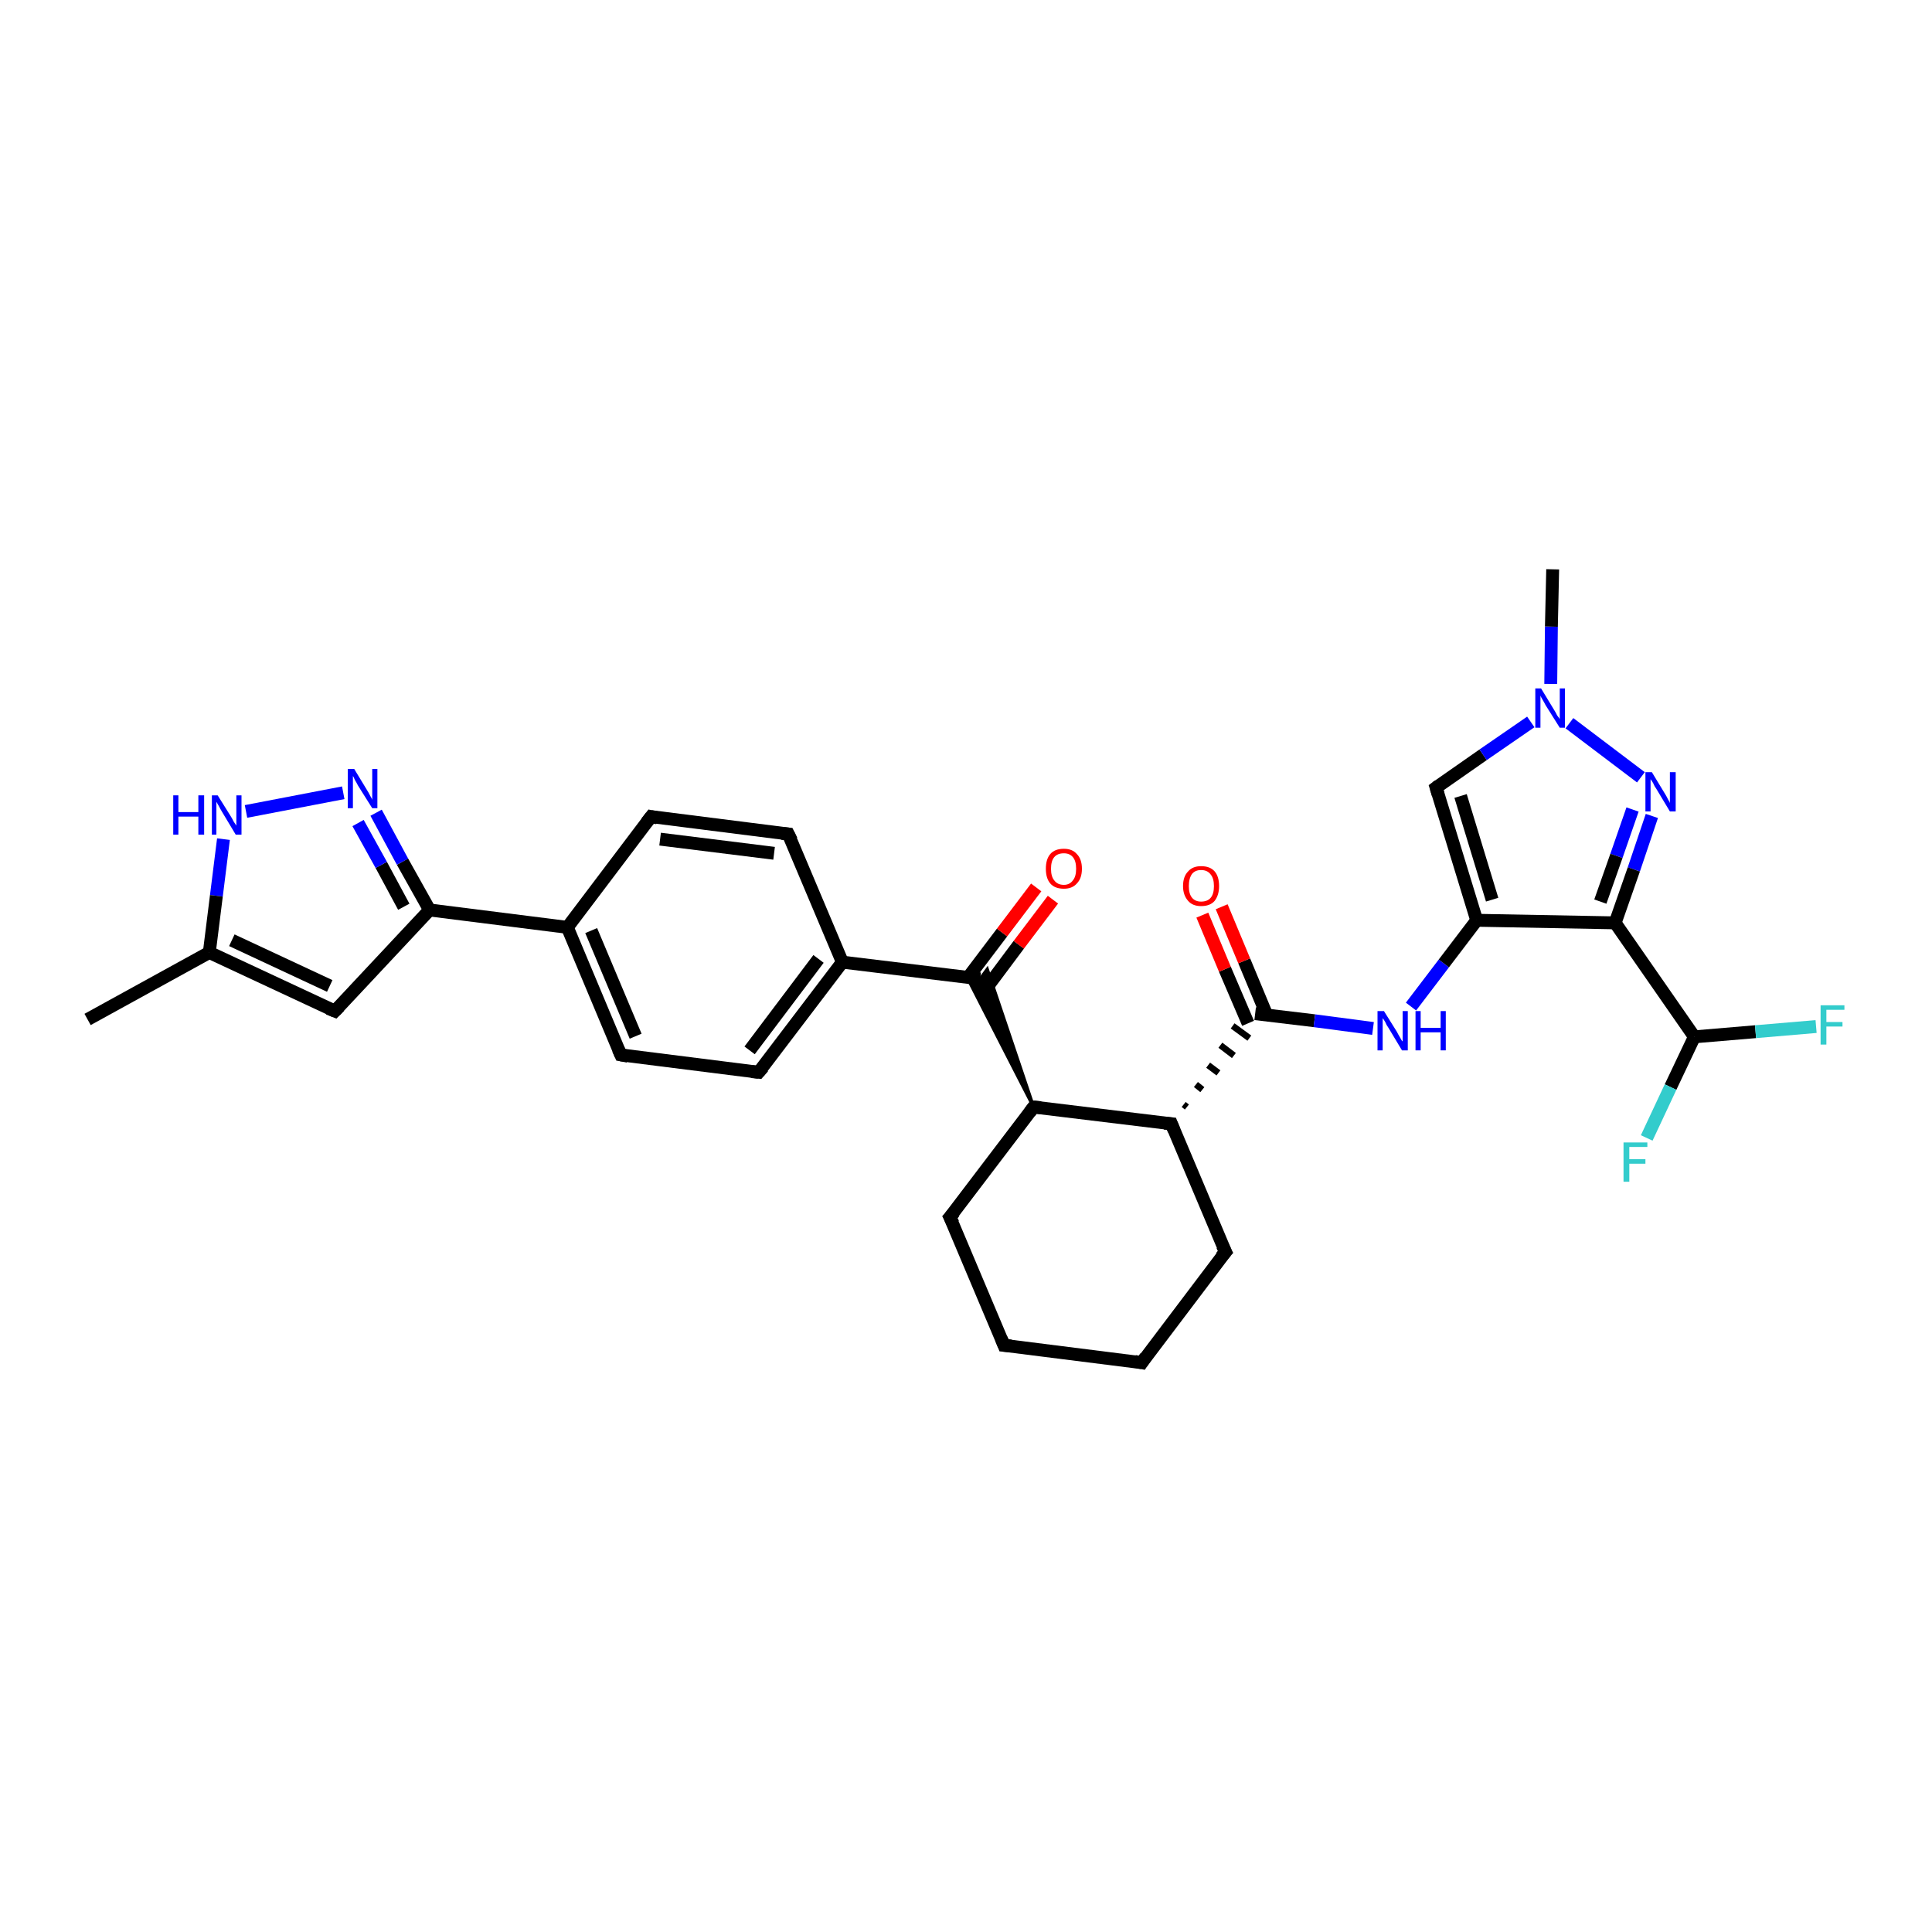 <?xml version='1.0' encoding='iso-8859-1'?>
<svg version='1.1' baseProfile='full'
              xmlns='http://www.w3.org/2000/svg'
                      xmlns:rdkit='http://www.rdkit.org/xml'
                      xmlns:xlink='http://www.w3.org/1999/xlink'
                  xml:space='preserve'
width='300px' height='300px' viewBox='0 0 300 300'>
<!-- END OF HEADER -->
<rect style='opacity:1.0;fill:#FFFFFF;stroke:none' width='300.0' height='300.0' x='0.0' y='0.0'> </rect>
<path class='bond-0 atom-0 atom-1' d='M 13.6,158.3 L 32.5,147.9' style='fill:none;fill-rule:evenodd;stroke:#000000;stroke-width:2.0px;stroke-linecap:butt;stroke-linejoin:miter;stroke-opacity:1' />
<path class='bond-1 atom-1 atom-2' d='M 32.5,147.9 L 52.0,157.0' style='fill:none;fill-rule:evenodd;stroke:#000000;stroke-width:2.0px;stroke-linecap:butt;stroke-linejoin:miter;stroke-opacity:1' />
<path class='bond-1 atom-1 atom-2' d='M 36.0,146.0 L 51.2,153.1' style='fill:none;fill-rule:evenodd;stroke:#000000;stroke-width:2.0px;stroke-linecap:butt;stroke-linejoin:miter;stroke-opacity:1' />
<path class='bond-2 atom-2 atom-3' d='M 52.0,157.0 L 66.7,141.3' style='fill:none;fill-rule:evenodd;stroke:#000000;stroke-width:2.0px;stroke-linecap:butt;stroke-linejoin:miter;stroke-opacity:1' />
<path class='bond-3 atom-3 atom-4' d='M 66.7,141.3 L 62.5,133.8' style='fill:none;fill-rule:evenodd;stroke:#000000;stroke-width:2.0px;stroke-linecap:butt;stroke-linejoin:miter;stroke-opacity:1' />
<path class='bond-3 atom-3 atom-4' d='M 62.5,133.8 L 58.4,126.2' style='fill:none;fill-rule:evenodd;stroke:#0000FF;stroke-width:2.0px;stroke-linecap:butt;stroke-linejoin:miter;stroke-opacity:1' />
<path class='bond-3 atom-3 atom-4' d='M 62.7,140.8 L 59.2,134.3' style='fill:none;fill-rule:evenodd;stroke:#000000;stroke-width:2.0px;stroke-linecap:butt;stroke-linejoin:miter;stroke-opacity:1' />
<path class='bond-3 atom-3 atom-4' d='M 59.2,134.3 L 55.6,127.8' style='fill:none;fill-rule:evenodd;stroke:#0000FF;stroke-width:2.0px;stroke-linecap:butt;stroke-linejoin:miter;stroke-opacity:1' />
<path class='bond-4 atom-4 atom-5' d='M 53.3,123.1 L 38.2,126.0' style='fill:none;fill-rule:evenodd;stroke:#0000FF;stroke-width:2.0px;stroke-linecap:butt;stroke-linejoin:miter;stroke-opacity:1' />
<path class='bond-5 atom-3 atom-6' d='M 66.7,141.3 L 88.1,144.0' style='fill:none;fill-rule:evenodd;stroke:#000000;stroke-width:2.0px;stroke-linecap:butt;stroke-linejoin:miter;stroke-opacity:1' />
<path class='bond-6 atom-6 atom-7' d='M 88.1,144.0 L 96.4,163.8' style='fill:none;fill-rule:evenodd;stroke:#000000;stroke-width:2.0px;stroke-linecap:butt;stroke-linejoin:miter;stroke-opacity:1' />
<path class='bond-6 atom-6 atom-7' d='M 91.8,144.5 L 98.7,160.9' style='fill:none;fill-rule:evenodd;stroke:#000000;stroke-width:2.0px;stroke-linecap:butt;stroke-linejoin:miter;stroke-opacity:1' />
<path class='bond-7 atom-7 atom-8' d='M 96.4,163.8 L 117.8,166.5' style='fill:none;fill-rule:evenodd;stroke:#000000;stroke-width:2.0px;stroke-linecap:butt;stroke-linejoin:miter;stroke-opacity:1' />
<path class='bond-8 atom-8 atom-9' d='M 117.8,166.5 L 130.8,149.4' style='fill:none;fill-rule:evenodd;stroke:#000000;stroke-width:2.0px;stroke-linecap:butt;stroke-linejoin:miter;stroke-opacity:1' />
<path class='bond-8 atom-8 atom-9' d='M 116.4,163.1 L 127.1,148.9' style='fill:none;fill-rule:evenodd;stroke:#000000;stroke-width:2.0px;stroke-linecap:butt;stroke-linejoin:miter;stroke-opacity:1' />
<path class='bond-9 atom-9 atom-10' d='M 130.8,149.4 L 122.4,129.5' style='fill:none;fill-rule:evenodd;stroke:#000000;stroke-width:2.0px;stroke-linecap:butt;stroke-linejoin:miter;stroke-opacity:1' />
<path class='bond-10 atom-10 atom-11' d='M 122.4,129.5 L 101.1,126.8' style='fill:none;fill-rule:evenodd;stroke:#000000;stroke-width:2.0px;stroke-linecap:butt;stroke-linejoin:miter;stroke-opacity:1' />
<path class='bond-10 atom-10 atom-11' d='M 120.2,132.5 L 102.5,130.3' style='fill:none;fill-rule:evenodd;stroke:#000000;stroke-width:2.0px;stroke-linecap:butt;stroke-linejoin:miter;stroke-opacity:1' />
<path class='bond-11 atom-9 atom-12' d='M 130.8,149.4 L 152.2,152.0' style='fill:none;fill-rule:evenodd;stroke:#000000;stroke-width:2.0px;stroke-linecap:butt;stroke-linejoin:miter;stroke-opacity:1' />
<path class='bond-12 atom-12 atom-13' d='M 152.9,153.8 L 158.2,146.7' style='fill:none;fill-rule:evenodd;stroke:#000000;stroke-width:2.0px;stroke-linecap:butt;stroke-linejoin:miter;stroke-opacity:1' />
<path class='bond-12 atom-12 atom-13' d='M 158.2,146.7 L 163.5,139.7' style='fill:none;fill-rule:evenodd;stroke:#FF0000;stroke-width:2.0px;stroke-linecap:butt;stroke-linejoin:miter;stroke-opacity:1' />
<path class='bond-12 atom-12 atom-13' d='M 150.3,151.8 L 155.6,144.8' style='fill:none;fill-rule:evenodd;stroke:#000000;stroke-width:2.0px;stroke-linecap:butt;stroke-linejoin:miter;stroke-opacity:1' />
<path class='bond-12 atom-12 atom-13' d='M 155.6,144.8 L 160.9,137.8' style='fill:none;fill-rule:evenodd;stroke:#FF0000;stroke-width:2.0px;stroke-linecap:butt;stroke-linejoin:miter;stroke-opacity:1' />
<path class='bond-13 atom-14 atom-12' d='M 160.5,171.9 L 150.2,151.8 L 152.2,152.0 Z' style='fill:#000000;fill-rule:evenodd;fill-opacity:1;stroke:#000000;stroke-width:0.5px;stroke-linecap:butt;stroke-linejoin:miter;stroke-opacity:1;' />
<path class='bond-13 atom-14 atom-12' d='M 160.5,171.9 L 152.2,152.0 L 153.3,150.5 Z' style='fill:#000000;fill-rule:evenodd;fill-opacity:1;stroke:#000000;stroke-width:0.5px;stroke-linecap:butt;stroke-linejoin:miter;stroke-opacity:1;' />
<path class='bond-14 atom-14 atom-15' d='M 160.5,171.9 L 147.5,189.0' style='fill:none;fill-rule:evenodd;stroke:#000000;stroke-width:2.0px;stroke-linecap:butt;stroke-linejoin:miter;stroke-opacity:1' />
<path class='bond-15 atom-15 atom-16' d='M 147.5,189.0 L 155.9,208.9' style='fill:none;fill-rule:evenodd;stroke:#000000;stroke-width:2.0px;stroke-linecap:butt;stroke-linejoin:miter;stroke-opacity:1' />
<path class='bond-16 atom-16 atom-17' d='M 155.9,208.9 L 177.3,211.6' style='fill:none;fill-rule:evenodd;stroke:#000000;stroke-width:2.0px;stroke-linecap:butt;stroke-linejoin:miter;stroke-opacity:1' />
<path class='bond-17 atom-17 atom-18' d='M 177.3,211.6 L 190.3,194.4' style='fill:none;fill-rule:evenodd;stroke:#000000;stroke-width:2.0px;stroke-linecap:butt;stroke-linejoin:miter;stroke-opacity:1' />
<path class='bond-18 atom-18 atom-19' d='M 190.3,194.4 L 181.9,174.5' style='fill:none;fill-rule:evenodd;stroke:#000000;stroke-width:2.0px;stroke-linecap:butt;stroke-linejoin:miter;stroke-opacity:1' />
<path class='bond-19 atom-19 atom-20' d='M 184.3,171.9 L 183.8,171.5' style='fill:none;fill-rule:evenodd;stroke:#000000;stroke-width:1.0px;stroke-linecap:butt;stroke-linejoin:miter;stroke-opacity:1' />
<path class='bond-19 atom-19 atom-20' d='M 186.7,169.2 L 185.7,168.4' style='fill:none;fill-rule:evenodd;stroke:#000000;stroke-width:1.0px;stroke-linecap:butt;stroke-linejoin:miter;stroke-opacity:1' />
<path class='bond-19 atom-19 atom-20' d='M 189.2,166.6 L 187.6,165.4' style='fill:none;fill-rule:evenodd;stroke:#000000;stroke-width:1.0px;stroke-linecap:butt;stroke-linejoin:miter;stroke-opacity:1' />
<path class='bond-19 atom-19 atom-20' d='M 191.6,163.9 L 189.5,162.3' style='fill:none;fill-rule:evenodd;stroke:#000000;stroke-width:1.0px;stroke-linecap:butt;stroke-linejoin:miter;stroke-opacity:1' />
<path class='bond-19 atom-19 atom-20' d='M 194.0,161.2 L 191.4,159.3' style='fill:none;fill-rule:evenodd;stroke:#000000;stroke-width:1.0px;stroke-linecap:butt;stroke-linejoin:miter;stroke-opacity:1' />
<path class='bond-20 atom-20 atom-21' d='M 196.7,157.6 L 193.2,149.2' style='fill:none;fill-rule:evenodd;stroke:#000000;stroke-width:2.0px;stroke-linecap:butt;stroke-linejoin:miter;stroke-opacity:1' />
<path class='bond-20 atom-20 atom-21' d='M 193.2,149.2 L 189.7,140.8' style='fill:none;fill-rule:evenodd;stroke:#FF0000;stroke-width:2.0px;stroke-linecap:butt;stroke-linejoin:miter;stroke-opacity:1' />
<path class='bond-20 atom-20 atom-21' d='M 193.8,158.9 L 190.2,150.5' style='fill:none;fill-rule:evenodd;stroke:#000000;stroke-width:2.0px;stroke-linecap:butt;stroke-linejoin:miter;stroke-opacity:1' />
<path class='bond-20 atom-20 atom-21' d='M 190.2,150.5 L 186.7,142.1' style='fill:none;fill-rule:evenodd;stroke:#FF0000;stroke-width:2.0px;stroke-linecap:butt;stroke-linejoin:miter;stroke-opacity:1' />
<path class='bond-21 atom-20 atom-22' d='M 194.9,157.4 L 204.1,158.5' style='fill:none;fill-rule:evenodd;stroke:#000000;stroke-width:2.0px;stroke-linecap:butt;stroke-linejoin:miter;stroke-opacity:1' />
<path class='bond-21 atom-20 atom-22' d='M 204.1,158.5 L 213.2,159.7' style='fill:none;fill-rule:evenodd;stroke:#0000FF;stroke-width:2.0px;stroke-linecap:butt;stroke-linejoin:miter;stroke-opacity:1' />
<path class='bond-22 atom-22 atom-23' d='M 219.1,156.3 L 224.2,149.6' style='fill:none;fill-rule:evenodd;stroke:#0000FF;stroke-width:2.0px;stroke-linecap:butt;stroke-linejoin:miter;stroke-opacity:1' />
<path class='bond-22 atom-22 atom-23' d='M 224.2,149.6 L 229.3,142.9' style='fill:none;fill-rule:evenodd;stroke:#000000;stroke-width:2.0px;stroke-linecap:butt;stroke-linejoin:miter;stroke-opacity:1' />
<path class='bond-23 atom-23 atom-24' d='M 229.3,142.9 L 223.0,122.3' style='fill:none;fill-rule:evenodd;stroke:#000000;stroke-width:2.0px;stroke-linecap:butt;stroke-linejoin:miter;stroke-opacity:1' />
<path class='bond-23 atom-23 atom-24' d='M 231.7,139.7 L 226.8,123.6' style='fill:none;fill-rule:evenodd;stroke:#000000;stroke-width:2.0px;stroke-linecap:butt;stroke-linejoin:miter;stroke-opacity:1' />
<path class='bond-24 atom-24 atom-25' d='M 223.0,122.3 L 230.3,117.2' style='fill:none;fill-rule:evenodd;stroke:#000000;stroke-width:2.0px;stroke-linecap:butt;stroke-linejoin:miter;stroke-opacity:1' />
<path class='bond-24 atom-24 atom-25' d='M 230.3,117.2 L 237.7,112.1' style='fill:none;fill-rule:evenodd;stroke:#0000FF;stroke-width:2.0px;stroke-linecap:butt;stroke-linejoin:miter;stroke-opacity:1' />
<path class='bond-25 atom-25 atom-26' d='M 240.8,106.2 L 240.9,97.3' style='fill:none;fill-rule:evenodd;stroke:#0000FF;stroke-width:2.0px;stroke-linecap:butt;stroke-linejoin:miter;stroke-opacity:1' />
<path class='bond-25 atom-25 atom-26' d='M 240.9,97.3 L 241.1,88.4' style='fill:none;fill-rule:evenodd;stroke:#000000;stroke-width:2.0px;stroke-linecap:butt;stroke-linejoin:miter;stroke-opacity:1' />
<path class='bond-26 atom-25 atom-27' d='M 243.7,112.3 L 254.8,120.7' style='fill:none;fill-rule:evenodd;stroke:#0000FF;stroke-width:2.0px;stroke-linecap:butt;stroke-linejoin:miter;stroke-opacity:1' />
<path class='bond-27 atom-27 atom-28' d='M 256.5,126.7 L 253.7,135.0' style='fill:none;fill-rule:evenodd;stroke:#0000FF;stroke-width:2.0px;stroke-linecap:butt;stroke-linejoin:miter;stroke-opacity:1' />
<path class='bond-27 atom-27 atom-28' d='M 253.7,135.0 L 250.8,143.3' style='fill:none;fill-rule:evenodd;stroke:#000000;stroke-width:2.0px;stroke-linecap:butt;stroke-linejoin:miter;stroke-opacity:1' />
<path class='bond-27 atom-27 atom-28' d='M 253.5,125.7 L 251.0,132.9' style='fill:none;fill-rule:evenodd;stroke:#0000FF;stroke-width:2.0px;stroke-linecap:butt;stroke-linejoin:miter;stroke-opacity:1' />
<path class='bond-27 atom-27 atom-28' d='M 251.0,132.9 L 248.5,140.0' style='fill:none;fill-rule:evenodd;stroke:#000000;stroke-width:2.0px;stroke-linecap:butt;stroke-linejoin:miter;stroke-opacity:1' />
<path class='bond-28 atom-28 atom-29' d='M 250.8,143.3 L 263.1,161.0' style='fill:none;fill-rule:evenodd;stroke:#000000;stroke-width:2.0px;stroke-linecap:butt;stroke-linejoin:miter;stroke-opacity:1' />
<path class='bond-29 atom-29 atom-30' d='M 263.1,161.0 L 272.6,160.2' style='fill:none;fill-rule:evenodd;stroke:#000000;stroke-width:2.0px;stroke-linecap:butt;stroke-linejoin:miter;stroke-opacity:1' />
<path class='bond-29 atom-29 atom-30' d='M 272.6,160.2 L 282.0,159.4' style='fill:none;fill-rule:evenodd;stroke:#33CCCC;stroke-width:2.0px;stroke-linecap:butt;stroke-linejoin:miter;stroke-opacity:1' />
<path class='bond-30 atom-29 atom-31' d='M 263.1,161.0 L 259.4,168.8' style='fill:none;fill-rule:evenodd;stroke:#000000;stroke-width:2.0px;stroke-linecap:butt;stroke-linejoin:miter;stroke-opacity:1' />
<path class='bond-30 atom-29 atom-31' d='M 259.4,168.8 L 255.7,176.7' style='fill:none;fill-rule:evenodd;stroke:#33CCCC;stroke-width:2.0px;stroke-linecap:butt;stroke-linejoin:miter;stroke-opacity:1' />
<path class='bond-31 atom-5 atom-1' d='M 34.7,130.3 L 33.6,139.1' style='fill:none;fill-rule:evenodd;stroke:#0000FF;stroke-width:2.0px;stroke-linecap:butt;stroke-linejoin:miter;stroke-opacity:1' />
<path class='bond-31 atom-5 atom-1' d='M 33.6,139.1 L 32.5,147.9' style='fill:none;fill-rule:evenodd;stroke:#000000;stroke-width:2.0px;stroke-linecap:butt;stroke-linejoin:miter;stroke-opacity:1' />
<path class='bond-32 atom-11 atom-6' d='M 101.1,126.8 L 88.1,144.0' style='fill:none;fill-rule:evenodd;stroke:#000000;stroke-width:2.0px;stroke-linecap:butt;stroke-linejoin:miter;stroke-opacity:1' />
<path class='bond-33 atom-19 atom-14' d='M 181.9,174.5 L 160.5,171.9' style='fill:none;fill-rule:evenodd;stroke:#000000;stroke-width:2.0px;stroke-linecap:butt;stroke-linejoin:miter;stroke-opacity:1' />
<path class='bond-34 atom-28 atom-23' d='M 250.8,143.3 L 229.3,142.9' style='fill:none;fill-rule:evenodd;stroke:#000000;stroke-width:2.0px;stroke-linecap:butt;stroke-linejoin:miter;stroke-opacity:1' />
<path d='M 51.0,156.6 L 52.0,157.0 L 52.7,156.3' style='fill:none;stroke:#000000;stroke-width:2.0px;stroke-linecap:butt;stroke-linejoin:miter;stroke-opacity:1;' />
<path d='M 96.0,162.9 L 96.4,163.8 L 97.5,164.0' style='fill:none;stroke:#000000;stroke-width:2.0px;stroke-linecap:butt;stroke-linejoin:miter;stroke-opacity:1;' />
<path d='M 116.7,166.4 L 117.8,166.5 L 118.5,165.7' style='fill:none;stroke:#000000;stroke-width:2.0px;stroke-linecap:butt;stroke-linejoin:miter;stroke-opacity:1;' />
<path d='M 122.9,130.5 L 122.4,129.5 L 121.4,129.4' style='fill:none;stroke:#000000;stroke-width:2.0px;stroke-linecap:butt;stroke-linejoin:miter;stroke-opacity:1;' />
<path d='M 102.1,127.0 L 101.1,126.8 L 100.4,127.7' style='fill:none;stroke:#000000;stroke-width:2.0px;stroke-linecap:butt;stroke-linejoin:miter;stroke-opacity:1;' />
<path d='M 159.9,172.7 L 160.5,171.9 L 161.6,172.0' style='fill:none;stroke:#000000;stroke-width:2.0px;stroke-linecap:butt;stroke-linejoin:miter;stroke-opacity:1;' />
<path d='M 148.2,188.2 L 147.5,189.0 L 148.0,190.0' style='fill:none;stroke:#000000;stroke-width:2.0px;stroke-linecap:butt;stroke-linejoin:miter;stroke-opacity:1;' />
<path d='M 155.5,207.9 L 155.9,208.9 L 157.0,209.0' style='fill:none;stroke:#000000;stroke-width:2.0px;stroke-linecap:butt;stroke-linejoin:miter;stroke-opacity:1;' />
<path d='M 176.2,211.4 L 177.3,211.6 L 177.9,210.7' style='fill:none;stroke:#000000;stroke-width:2.0px;stroke-linecap:butt;stroke-linejoin:miter;stroke-opacity:1;' />
<path d='M 189.6,195.2 L 190.3,194.4 L 189.8,193.4' style='fill:none;stroke:#000000;stroke-width:2.0px;stroke-linecap:butt;stroke-linejoin:miter;stroke-opacity:1;' />
<path d='M 182.3,175.5 L 181.9,174.5 L 180.8,174.4' style='fill:none;stroke:#000000;stroke-width:2.0px;stroke-linecap:butt;stroke-linejoin:miter;stroke-opacity:1;' />
<path d='M 223.3,123.3 L 223.0,122.3 L 223.4,122.0' style='fill:none;stroke:#000000;stroke-width:2.0px;stroke-linecap:butt;stroke-linejoin:miter;stroke-opacity:1;' />
<path class='atom-4' d='M 55.0 119.4
L 57.0 122.7
Q 57.2 123.0, 57.5 123.6
Q 57.8 124.1, 57.8 124.2
L 57.8 119.4
L 58.6 119.4
L 58.6 125.5
L 57.8 125.5
L 55.6 122.0
Q 55.4 121.6, 55.1 121.1
Q 54.9 120.6, 54.8 120.5
L 54.8 125.5
L 54.0 125.5
L 54.0 119.4
L 55.0 119.4
' fill='#0000FF'/>
<path class='atom-5' d='M 26.9 123.5
L 27.7 123.5
L 27.7 126.1
L 30.8 126.1
L 30.8 123.5
L 31.7 123.5
L 31.7 129.6
L 30.8 129.6
L 30.8 126.8
L 27.7 126.8
L 27.7 129.6
L 26.9 129.6
L 26.9 123.5
' fill='#0000FF'/>
<path class='atom-5' d='M 33.8 123.5
L 35.8 126.7
Q 36.0 127.0, 36.3 127.6
Q 36.7 128.2, 36.7 128.2
L 36.7 123.5
L 37.5 123.5
L 37.5 129.6
L 36.6 129.6
L 34.5 126.1
Q 34.2 125.6, 34.0 125.2
Q 33.7 124.7, 33.6 124.5
L 33.6 129.6
L 32.9 129.6
L 32.9 123.5
L 33.8 123.5
' fill='#0000FF'/>
<path class='atom-13' d='M 162.4 134.9
Q 162.4 133.4, 163.1 132.6
Q 163.8 131.8, 165.2 131.8
Q 166.5 131.8, 167.2 132.6
Q 168.0 133.4, 168.0 134.9
Q 168.0 136.4, 167.2 137.2
Q 166.5 138.0, 165.2 138.0
Q 163.8 138.0, 163.1 137.2
Q 162.4 136.4, 162.4 134.9
M 165.2 137.4
Q 166.1 137.4, 166.6 136.7
Q 167.1 136.1, 167.1 134.9
Q 167.1 133.7, 166.6 133.1
Q 166.1 132.5, 165.2 132.5
Q 164.2 132.5, 163.7 133.1
Q 163.2 133.7, 163.2 134.9
Q 163.2 136.1, 163.7 136.7
Q 164.2 137.4, 165.2 137.4
' fill='#FF0000'/>
<path class='atom-21' d='M 183.7 137.6
Q 183.7 136.1, 184.5 135.3
Q 185.2 134.5, 186.5 134.5
Q 187.9 134.5, 188.6 135.3
Q 189.3 136.1, 189.3 137.6
Q 189.3 139.0, 188.6 139.9
Q 187.9 140.7, 186.5 140.7
Q 185.2 140.7, 184.5 139.9
Q 183.7 139.0, 183.7 137.6
M 186.5 140.0
Q 187.5 140.0, 188.0 139.4
Q 188.5 138.8, 188.5 137.6
Q 188.5 136.4, 188.0 135.8
Q 187.5 135.1, 186.5 135.1
Q 185.6 135.1, 185.1 135.7
Q 184.6 136.4, 184.6 137.6
Q 184.6 138.8, 185.1 139.4
Q 185.6 140.0, 186.5 140.0
' fill='#FF0000'/>
<path class='atom-22' d='M 214.9 157.0
L 216.9 160.2
Q 217.1 160.6, 217.4 161.1
Q 217.7 161.7, 217.8 161.7
L 217.8 157.0
L 218.6 157.0
L 218.6 163.1
L 217.7 163.1
L 215.6 159.6
Q 215.3 159.2, 215.1 158.7
Q 214.8 158.2, 214.7 158.1
L 214.7 163.1
L 213.9 163.1
L 213.9 157.0
L 214.9 157.0
' fill='#0000FF'/>
<path class='atom-22' d='M 219.8 157.0
L 220.6 157.0
L 220.6 159.6
L 223.7 159.6
L 223.7 157.0
L 224.5 157.0
L 224.5 163.1
L 223.7 163.1
L 223.7 160.3
L 220.6 160.3
L 220.6 163.1
L 219.8 163.1
L 219.8 157.0
' fill='#0000FF'/>
<path class='atom-25' d='M 239.3 106.9
L 241.3 110.2
Q 241.5 110.5, 241.8 111.1
Q 242.2 111.6, 242.2 111.7
L 242.2 106.9
L 243.0 106.9
L 243.0 113.0
L 242.2 113.0
L 240.0 109.5
Q 239.8 109.1, 239.5 108.6
Q 239.2 108.1, 239.2 108.0
L 239.2 113.0
L 238.4 113.0
L 238.4 106.9
L 239.3 106.9
' fill='#0000FF'/>
<path class='atom-27' d='M 256.5 119.9
L 258.5 123.2
Q 258.7 123.5, 259.0 124.1
Q 259.3 124.6, 259.3 124.7
L 259.3 119.9
L 260.2 119.9
L 260.2 126.0
L 259.3 126.0
L 257.2 122.5
Q 256.9 122.1, 256.7 121.6
Q 256.4 121.1, 256.3 121.0
L 256.3 126.0
L 255.5 126.0
L 255.5 119.9
L 256.5 119.9
' fill='#0000FF'/>
<path class='atom-30' d='M 282.7 156.1
L 286.4 156.1
L 286.4 156.8
L 283.6 156.8
L 283.6 158.7
L 286.1 158.7
L 286.1 159.4
L 283.6 159.4
L 283.6 162.2
L 282.7 162.2
L 282.7 156.1
' fill='#33CCCC'/>
<path class='atom-31' d='M 252.1 177.4
L 255.8 177.4
L 255.8 178.1
L 253.0 178.1
L 253.0 180.0
L 255.5 180.0
L 255.5 180.7
L 253.0 180.7
L 253.0 183.5
L 252.1 183.5
L 252.1 177.4
' fill='#33CCCC'/>
</svg>
